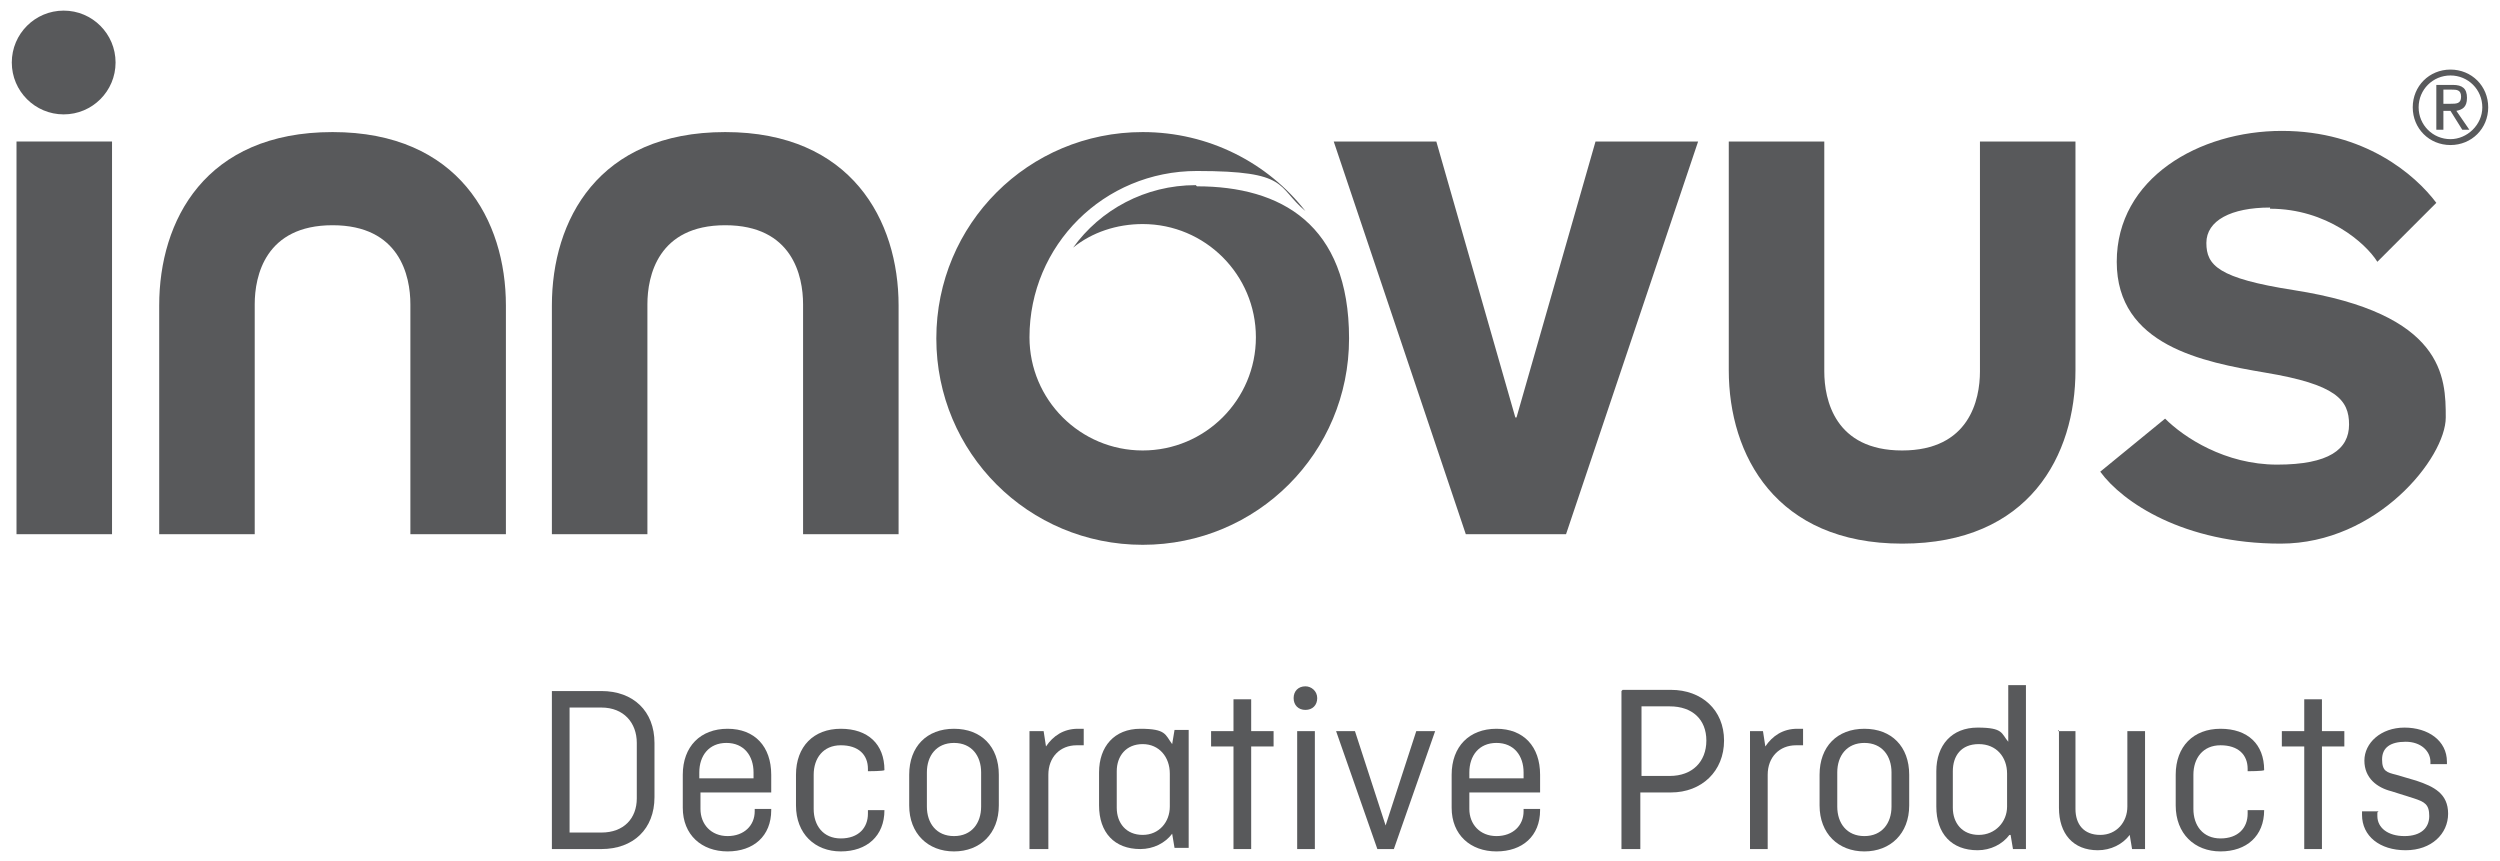 <?xml version="1.0" encoding="UTF-8"?>
<svg id="Layer_1" data-name="Layer 1" xmlns="http://www.w3.org/2000/svg" version="1.1" viewBox="0 0 212 73">
  <defs>
    <style>
      .cls-1 {
        fill: #58595b;
        stroke-width: 0px;
      }
    </style>
  </defs>
  <g>
    <path class="cls-1" d="M207.8,5.9c1.8,0,3.2,1.4,3.2,3.2s-1.4,3.2-3.2,3.2-3.2-1.4-3.2-3.2,1.4-3.2,3.2-3.2M207.8,11.8c1.4,0,2.7-1.2,2.7-2.7s-1.2-2.7-2.7-2.7-2.7,1.2-2.7,2.7,1.2,2.7,2.7,2.7M206.6,7.2h1.4c.8,0,1.2.3,1.2,1.1s-.4,1-.9,1.1l1.1,1.6h-.6l-1-1.6h-.6v1.6h-.6v-3.8h0ZM207.2,8.8h.6c.5,0,.9,0,.9-.6s-.4-.6-.8-.6h-.7v1.1Z"/>
    <g>
      <rect class="cls-1" x="1.4" y="12" width="8.1" height="33.3"/>
      <circle class="cls-1" cx="5.4" cy="5.3" r="4.4"/>
    </g>
    <path class="cls-1" d="M28.2,11.2c-10.8,0-14.7,7.5-14.7,14.7v19.4h8.1v-19.5c0-2.4.9-6.7,6.6-6.7s6.6,4.3,6.6,6.7v19.5h8.1v-19.4c0-7.2-4-14.7-14.7-14.7h0Z"/>
    <path class="cls-1" d="M161.3,46.1c10.8,0,14.7-7.5,14.7-14.7V12h-8.1v19.5c0,2.4-.9,6.7-6.6,6.7s-6.6-4.3-6.6-6.7V12h-8.1v19.4c0,7.2,4,14.7,14.7,14.7h0Z"/>
    <path class="cls-1" d="M61.5,11.2c-10.8,0-14.7,7.5-14.7,14.7v19.4h8.1v-19.5c0-2.4.9-6.7,6.6-6.7s6.6,4.3,6.6,6.7v19.5h8.1v-19.4c0-7.2-4-14.7-14.7-14.7h0Z"/>
    <path class="cls-1" d="M192.5,17.7c4.8,0,8.1,2.9,9.1,4.5l5-5c-1.8-2.4-6.1-6.1-13.1-6.1s-14,4-14,11.1,7.3,8.5,12.6,9.4c6,1,7.1,2.3,7.1,4.4s-1.7,3.4-6.1,3.4-7.9-2.3-9.5-3.9l-5.5,4.5c1.9,2.6,7.1,6.1,15.3,6.1s14-7.3,14-10.7-.1-8.8-12.9-10.8c-6.4-1-7.4-2.1-7.4-4s2.1-3,5.4-3h0Z"/>
    <polygon class="cls-1" points="135.3 12 128.6 35.4 128.5 35.4 121.8 12 113.1 12 124.3 45.3 132.8 45.3 144 12 135.3 12"/>
    <path class="cls-1" d="M101.4,15.7c-4.3,0-8.1,2.1-10.4,5.3,1.6-1.3,3.7-2,5.9-2,5.3,0,9.6,4.3,9.6,9.6s-4.3,9.6-9.6,9.6-9.6-4.3-9.6-9.6c0-7.8,6.3-14.1,14.2-14.1s6.7,1.3,9.2,3.4c-3.2-4.1-8.2-6.7-13.8-6.7-9.7,0-17.5,7.8-17.5,17.5s7.8,17.5,17.5,17.5,17.5-7.8,17.5-17.5-5.8-12.9-12.9-12.9h0Z"/>
  </g>
  <g>
    <path class="cls-1" d="M55.5,63v4.6c0,2.7-1.8,4.4-4.5,4.4h-4.2v-13.4h4.2c2.7,0,4.5,1.7,4.5,4.4ZM48.3,60v10.6h2.7c1.9,0,3-1.2,3-2.9v-4.7c0-1.7-1.1-3-3-3,0,0-2.7,0-2.7,0Z"/>
    <path class="cls-1" d="M65.4,68.7h0c0,2.2-1.5,3.5-3.7,3.5s-3.8-1.4-3.8-3.7v-2.8c0-2.4,1.5-3.9,3.8-3.9s3.7,1.5,3.7,3.9v1.5h-6v1.4c0,1.3.9,2.3,2.3,2.3s2.3-.9,2.3-2.1v-.2s1.4,0,1.4,0ZM59.3,66h4.6v-.5c0-1.4-.8-2.5-2.3-2.5s-2.3,1.1-2.3,2.5v.5Z"/>
    <path class="cls-1" d="M75,68.5v.2c0,2.2-1.5,3.5-3.7,3.5s-3.8-1.5-3.8-3.9v-2.6c0-2.4,1.5-3.9,3.8-3.9s3.7,1.3,3.7,3.5h0c0,.1-1.4.1-1.4.1v-.2c0-1.2-.8-2-2.3-2s-2.3,1.1-2.3,2.5v2.9c0,1.4.8,2.5,2.3,2.5s2.3-.9,2.3-2.1v-.3h1.4Z"/>
    <path class="cls-1" d="M84.7,68.3c0,2.4-1.6,3.9-3.8,3.9s-3.8-1.5-3.8-3.9v-2.6c0-2.4,1.5-3.9,3.8-3.9s3.8,1.5,3.8,3.9v2.6ZM78.6,68.4c0,1.4.8,2.5,2.3,2.5s2.3-1.1,2.3-2.5v-2.9c0-1.4-.8-2.5-2.3-2.5s-2.3,1.1-2.3,2.5v2.9Z"/>
    <path class="cls-1" d="M87.3,72v-10h1.2l.2,1.3c.6-.9,1.5-1.5,2.7-1.5s.3,0,.5,0v1.4c-.2,0-.4,0-.6,0-1.4,0-2.4,1-2.4,2.5v6.3h-1.5Z"/>
    <path class="cls-1" d="M93.2,65.5c0-2.2,1.3-3.7,3.5-3.7s2.1.5,2.7,1.3l.2-1.2h1.2v10h-1.2l-.2-1.2c-.6.8-1.6,1.3-2.7,1.3-2.2,0-3.5-1.4-3.5-3.7v-3h0ZM99.2,68.4v-2.8c0-1.4-.9-2.5-2.3-2.5s-2.2,1-2.2,2.3v3.1c0,1.3.8,2.3,2.2,2.3s2.3-1.1,2.3-2.4h0Z"/>
    <path class="cls-1" d="M102.7,62h1.9v-2.7h1.5v2.7h1.9v1.3h-1.9v8.7h-1.5v-8.7h-1.9v-1.3Z"/>
    <path class="cls-1" d="M110.7,58.2c.5,0,1,.4,1,1s-.4,1-1,1-1-.4-1-1,.4-1,1-1ZM111.5,62v10h-1.5v-10s1.5,0,1.5,0Z"/>
    <path class="cls-1" d="M116.8,72l-3.5-10h1.6l2.6,8,2.6-8h1.6l-3.5,10h-1.4Z"/>
    <path class="cls-1" d="M130.6,68.7h0c0,2.2-1.5,3.5-3.7,3.5s-3.8-1.4-3.8-3.7v-2.8c0-2.4,1.5-3.9,3.8-3.9s3.7,1.5,3.7,3.9v1.5h-6v1.4c0,1.3.9,2.3,2.3,2.3s2.3-.9,2.3-2.1v-.2h1.4ZM124.6,66h4.6v-.5c0-1.4-.8-2.5-2.3-2.5s-2.3,1.1-2.3,2.5c0,0,0,.5,0,.5Z"/>
    <path class="cls-1" d="M137.6,58.5h4.1c2.6,0,4.5,1.7,4.5,4.3s-1.9,4.4-4.5,4.4h-2.6v4.8h-1.6v-13.4ZM139.2,59.9v5.9h2.4c1.9,0,3.1-1.2,3.1-3s-1.2-2.9-3.1-2.9h-2.4Z"/>
    <path class="cls-1" d="M148.4,72v-10h1.1l.2,1.3c.6-.9,1.5-1.5,2.7-1.5s.3,0,.5,0v1.4c-.2,0-.4,0-.6,0-1.4,0-2.4,1-2.4,2.5v6.3h-1.5Z"/>
    <path class="cls-1" d="M161.9,68.3c0,2.4-1.6,3.9-3.8,3.9s-3.8-1.5-3.8-3.9v-2.6c0-2.4,1.5-3.9,3.8-3.9s3.8,1.5,3.8,3.9v2.6ZM155.8,68.4c0,1.4.8,2.5,2.3,2.5s2.3-1.1,2.3-2.5v-2.9c0-1.4-.8-2.5-2.3-2.5s-2.3,1.1-2.3,2.5v2.9Z"/>
    <path class="cls-1" d="M170.4,70.8c-.6.8-1.6,1.3-2.7,1.3-2.2,0-3.5-1.4-3.5-3.7v-3c0-2.2,1.3-3.7,3.5-3.7s2,.5,2.6,1.2v-4.8h1.5v13.9h-1.1l-.2-1.2h0ZM170.2,68.4v-2.8c0-1.4-.9-2.5-2.4-2.5s-2.2,1-2.2,2.3v3.1c0,1.3.8,2.3,2.2,2.3s2.4-1.1,2.4-2.4h0Z"/>
    <path class="cls-1" d="M174.5,62h1.5v6.6c0,1.3.7,2.2,2.1,2.2s2.3-1.1,2.3-2.4v-6.4h1.5v10h-1.1l-.2-1.2c-.6.8-1.6,1.3-2.7,1.3-2.1,0-3.3-1.4-3.3-3.6v-6.6h0Z"/>
    <path class="cls-1" d="M192,68.5v.2c0,2.2-1.5,3.5-3.7,3.5s-3.8-1.5-3.8-3.9v-2.6c0-2.4,1.5-3.9,3.8-3.9s3.7,1.3,3.7,3.5h0c0,.1-1.4.1-1.4.1v-.2c0-1.2-.8-2-2.3-2s-2.3,1.1-2.3,2.5v2.9c0,1.4.8,2.5,2.3,2.5s2.3-.9,2.3-2.1v-.3h1.4Z"/>
    <path class="cls-1" d="M193.5,62h1.9v-2.7h1.5v2.7h1.9v1.3h-1.9v8.7h-1.5v-8.7h-1.9v-1.3Z"/>
    <path class="cls-1" d="M201.6,68.9v.3c0,1,.9,1.7,2.3,1.7s2.1-.7,2.1-1.7-.4-1.2-1.3-1.5l-1.9-.6c-1.2-.3-2.3-1.1-2.3-2.6s1.4-2.8,3.4-2.8,3.6,1.1,3.6,2.9v.2h-1.4v-.2c0-.9-.8-1.7-2.1-1.7s-2,.5-2,1.5.4,1.1,1.2,1.3l1.7.5c1.5.5,2.7,1.1,2.7,2.8s-1.4,3.1-3.6,3.1-3.7-1.2-3.7-3v-.3h1.4,0Z"/>
  </g>
</svg>